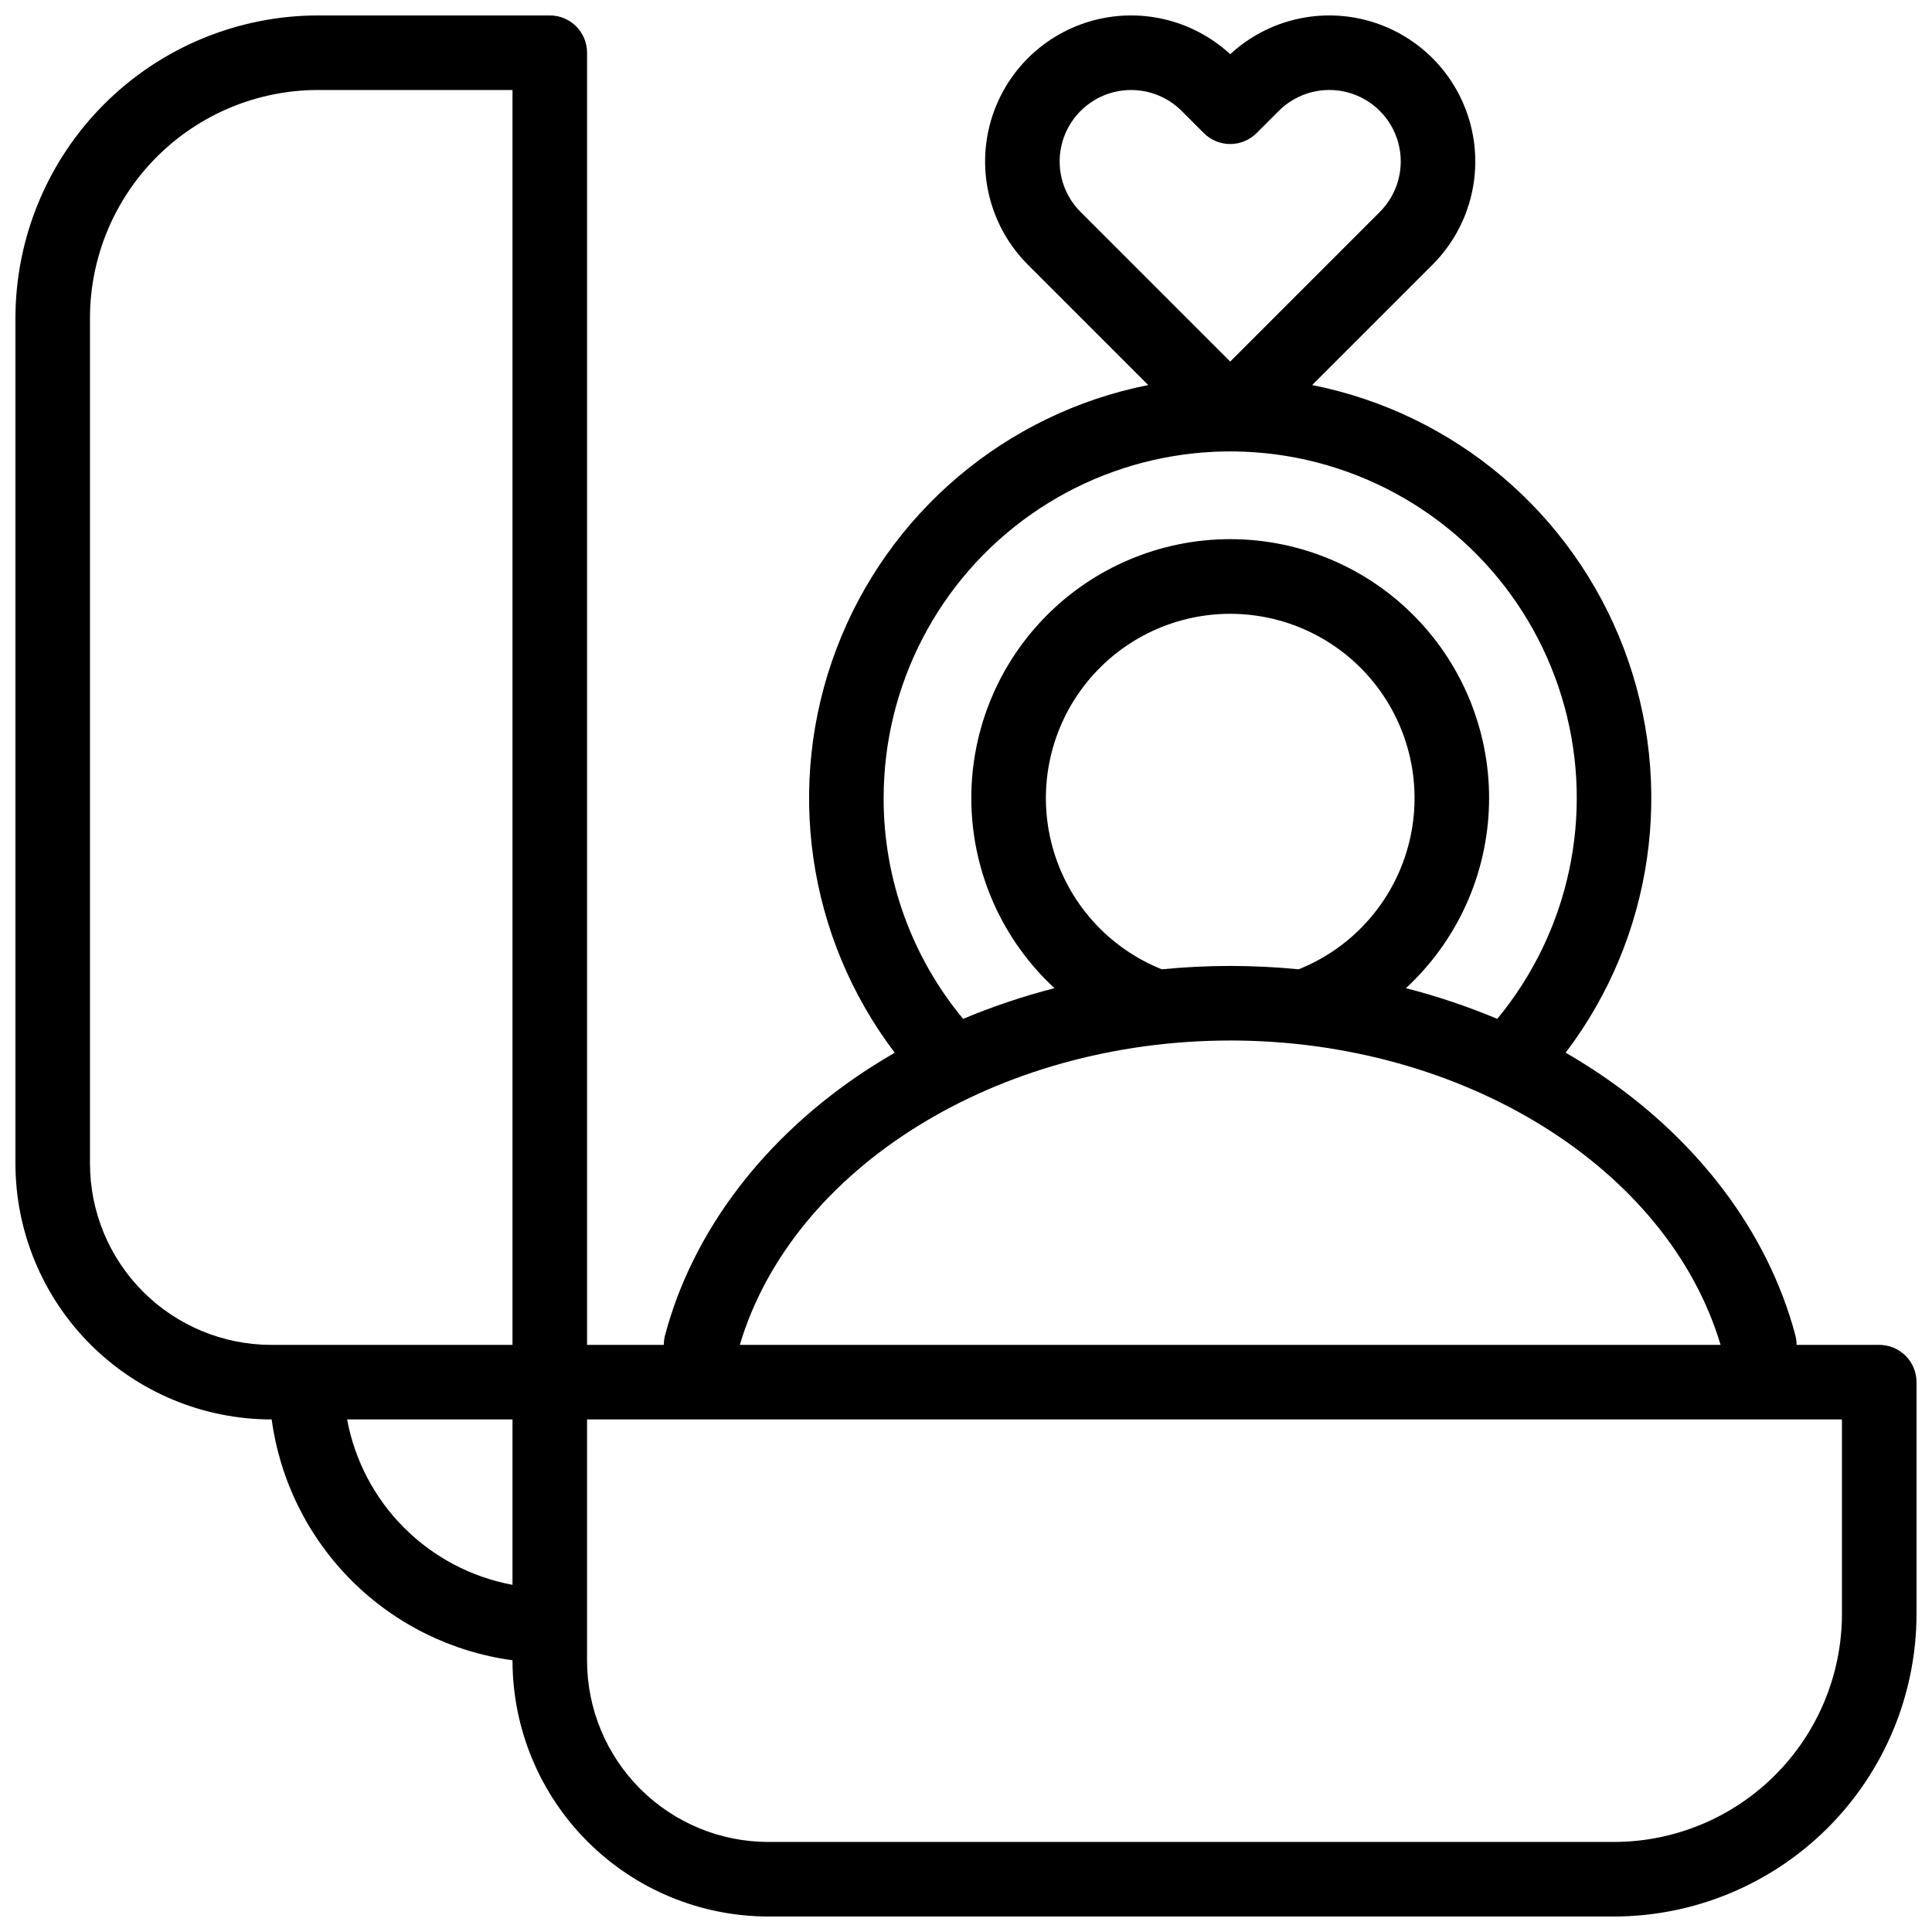 <?xml version="1.0" encoding="UTF-8"?>
<!-- The Best Svg Icon site in the world: iconSvg.co, Visit us! https://iconsvg.co -->
<svg width="800px" height="800px" version="1.1" viewBox="144 144 512 512" xmlns="http://www.w3.org/2000/svg">
 <defs>
  <clipPath id="a">
   <path d="m148.09 148.09h503.81v503.81h-503.81z"/>
  </clipPath>
 </defs>
 <g clip-path="url(#a)">
  <path d="m642.02 500.41h-21.91c0.004-0.852-0.102-1.703-0.32-2.531-7.316-27.605-26.332-52.609-53.543-70.402-2.391-1.562-4.832-3.062-7.332-4.496 23.258-30.648 29.086-71.113 15.43-107.08s-44.871-62.367-82.609-69.855l31.898-31.898v-0.004c9.645-9.645 13.5-23.656 10.141-36.879-3.356-13.223-13.426-23.699-26.508-27.578-13.078-3.875-27.23-0.578-37.25 8.68-10.02-9.258-24.176-12.555-37.254-8.68-13.078 3.879-23.152 14.355-26.508 27.578-3.359 13.223 0.496 27.234 10.141 36.879l31.898 31.898v0.004c-37.734 7.488-68.953 33.891-82.609 69.855-13.656 35.969-7.824 76.434 15.43 107.08-2.492 1.438-4.938 2.938-7.332 4.496-27.211 17.793-46.227 42.797-53.543 70.402-0.215 0.828-0.324 1.68-0.32 2.531h-20.34v-342.44c0-5.457-4.422-9.879-9.879-9.879h-61.426c-21.258 0.023-41.641 8.48-56.672 23.512s-23.488 35.414-23.512 56.672v224.11c0.02 17.969 7.168 35.199 19.875 47.906s29.938 19.855 47.91 19.875h0.125c2.191 16.156 9.617 31.145 21.148 42.676 11.527 11.527 26.516 18.957 42.672 21.145v0.129c0.02 17.969 7.168 35.199 19.875 47.906 12.707 12.707 29.938 19.855 47.91 19.875h224.11c21.258-0.023 41.641-8.48 56.672-23.512s23.488-35.414 23.512-56.672v-61.426c0-2.621-1.039-5.133-2.891-6.984-1.855-1.852-4.367-2.894-6.988-2.894zm-217.2-313.63c0.004-5.019 2-9.832 5.551-13.379 3.551-3.551 8.363-5.547 13.387-5.547 5.019 0 9.836 1.992 13.387 5.539l5.883 5.883c1.855 1.855 4.367 2.894 6.988 2.894 2.621 0 5.133-1.039 6.984-2.894l5.887-5.883c4.785-4.785 11.758-6.652 18.289-4.902 6.535 1.75 11.641 6.856 13.391 13.391 1.75 6.535-0.117 13.504-4.902 18.289l-39.648 39.648-39.648-39.648c-3.562-3.543-5.562-8.363-5.547-13.391zm-46.641 168.73h-0.004c-0.012-29.91 14.543-57.953 39.012-75.16 24.465-17.207 55.777-21.422 83.922-11.297s49.598 33.324 57.492 62.172c7.898 28.852 1.25 59.738-17.812 82.785-7.859-3.293-15.949-6.016-24.203-8.133 13.594-12.562 21.531-30.086 22.016-48.586 0.488-18.504-6.523-36.414-19.438-49.672-12.914-13.258-30.637-20.738-49.145-20.738-18.508 0-36.234 7.481-49.148 20.738s-19.922 31.168-19.438 49.672c0.484 18.5 8.426 36.023 22.016 48.586-8.254 2.121-16.344 4.84-24.207 8.137-13.648-16.438-21.105-37.141-21.07-58.504zm73.703 45.363h-0.004c-14.164-5.668-24.871-17.625-28.938-32.332-4.07-14.703-1.035-30.465 8.203-42.605 9.238-12.141 23.621-19.27 38.879-19.27 15.254 0 29.637 7.129 38.875 19.27 9.238 12.141 12.273 27.902 8.203 42.605-4.066 14.707-14.773 26.664-28.938 32.332-6.004-0.582-12.062-0.887-18.145-0.887-6.082 0-12.145 0.309-18.148 0.891zm18.141 18.871c61.828 0.004 115.95 33.777 129.95 80.664h-259.92c14-46.887 68.125-80.66 129.96-80.66zm-302.18 32.641v-224.11c0.016-16.02 6.391-31.379 17.719-42.707 11.328-11.328 26.688-17.703 42.707-17.719h51.547v332.56h-63.945c-12.734-0.012-24.941-5.078-33.945-14.082-9.004-9.004-14.07-21.211-14.082-33.941zm68.145 67.781h43.828v43.828c-10.879-2.019-20.891-7.289-28.715-15.113s-13.094-17.836-15.113-28.715zm396.15 51.547c-0.016 16.02-6.387 31.379-17.719 42.707-11.328 11.332-26.688 17.703-42.707 17.719h-224.11c-12.734-0.012-24.941-5.078-33.945-14.082-9.004-9.004-14.066-21.211-14.082-33.941v-63.949h332.56z"/>
 </g>
</svg>